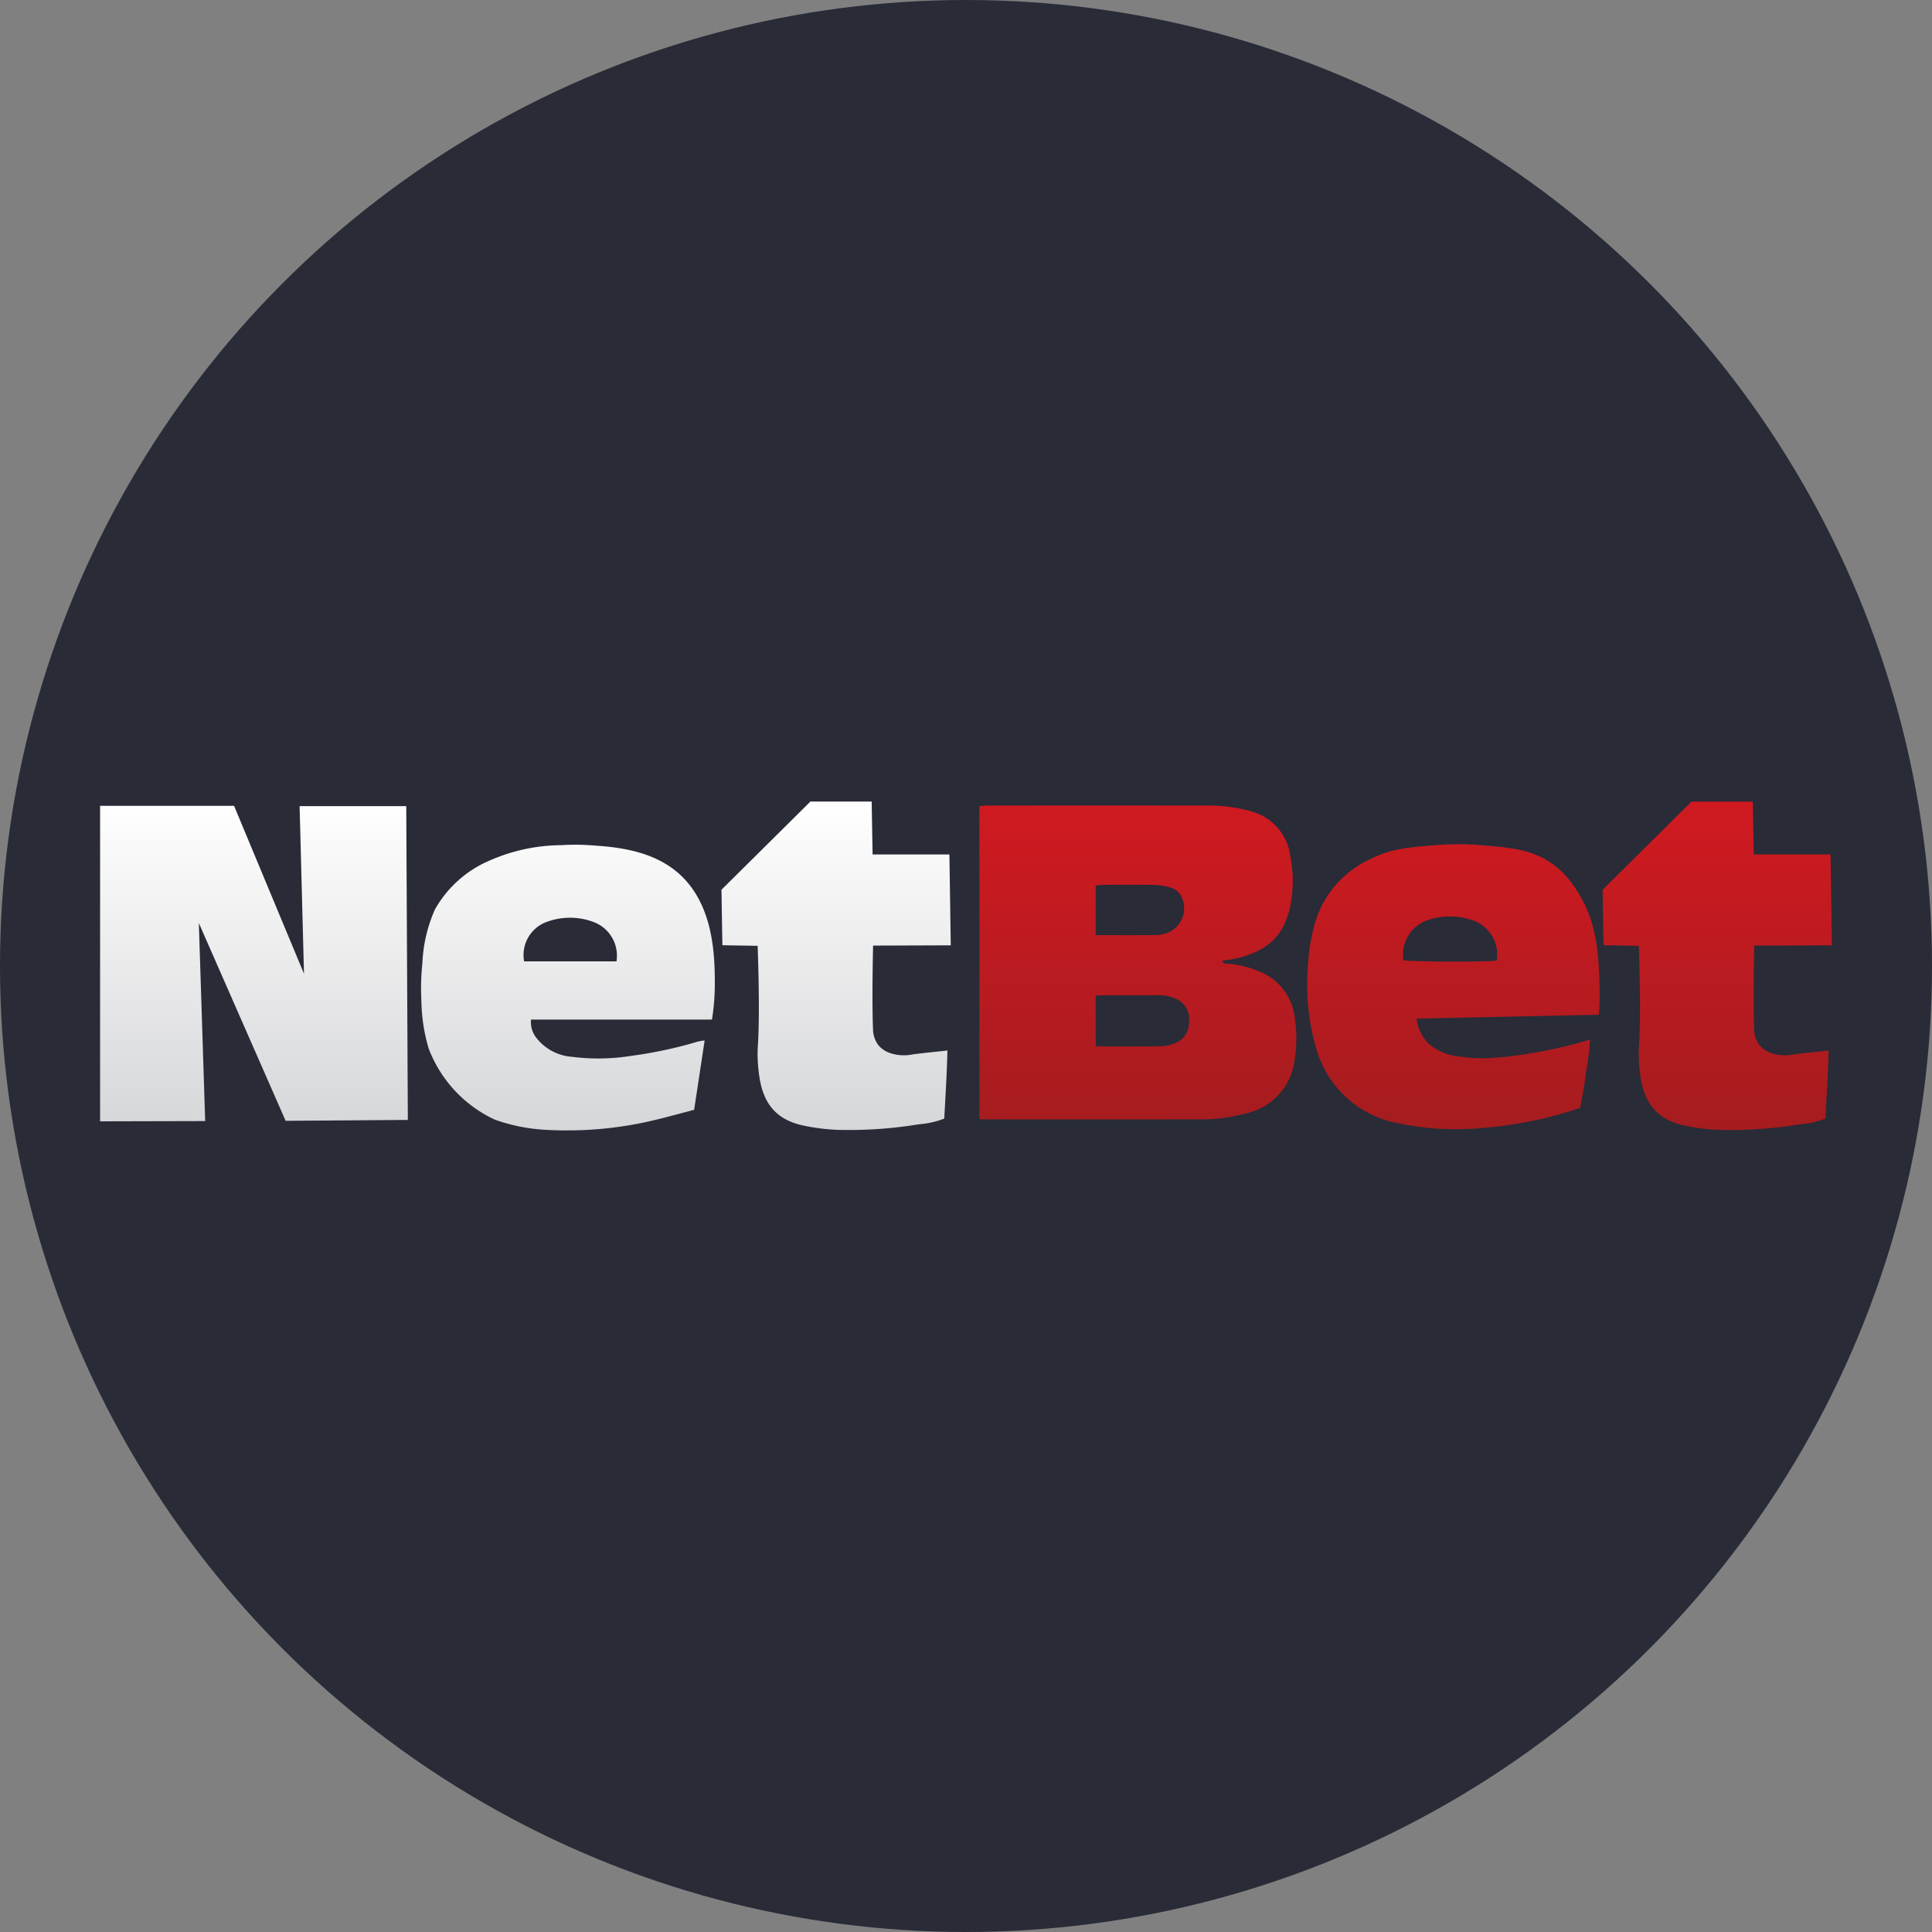<svg xmlns="http://www.w3.org/2000/svg" xmlns:xlink="http://www.w3.org/1999/xlink" width="175" height="175" viewBox="0 0 175 175"><rect x="0" y="0" width="175" height="175" fill="#808080" stroke="none"/><defs><style>.cls-1{fill:#292b37;}.cls-2{fill:url(#Градієнт_без_назви_8);}.cls-3{fill:url(#Градієнт_без_назви_18);}</style><linearGradient id="Градієнт_без_назви_8" x1="47.594" y1="102.394" x2="47.594" y2="72.606" gradientUnits="userSpaceOnUse"><stop offset="0" stop-color="#d5d6d8"/><stop offset="1" stop-color="#fff"/></linearGradient><linearGradient id="Градієнт_без_назви_18" x1="127.325" y1="102.358" x2="127.325" y2="68.114" gradientUnits="userSpaceOnUse"><stop offset="0" stop-color="#a51c1f"/><stop offset="1" stop-color="#d71921"/></linearGradient></defs><g id="Шар_2" data-name="Шар 2"><g id="Шар_1-2" data-name="Шар 1"><circle class="cls-1" cx="87.5" cy="87.5" r="87.5"/><path class="cls-2" d="M36.942,101.443l-11.069.081L18.011,83.609l.574,17.938-9.518.023V72.991H21.202l6.333,15.208-.397-15.181h9.66ZM10.063,72.991h.004V72.987ZM64.749,88.988a20.786,20.786,0,0,1-.258,3.365H48.098a2.321,2.321,0,0,0,.535,1.717,4.498,4.498,0,0,0,3.142,1.652,18.916,18.916,0,0,0,5.417-.085,38.608,38.608,0,0,0,6.014-1.29,4.841,4.841,0,0,1,.62-.1c-.32,2.114-.628,4.158-.951,6.28-1.363.354-2.683.728-4.02,1.032a33.923,33.923,0,0,1-9.182.793,16.458,16.458,0,0,1-4.836-.928,11.663,11.663,0,0,1-6.006-6.445,15.753,15.753,0,0,1-.66-4.297,21.466,21.466,0,0,1,.089-3.444,13.317,13.317,0,0,1,1.143-4.874,10.349,10.349,0,0,1,5.113-4.487,16.278,16.278,0,0,1,6.3-1.321,19.977,19.977,0,0,1,2.472-.005c2.257.145,5.744.368,8.244,2.615C64.639,81.959,64.736,86.526,64.749,88.988Zm-11.031-5.49a6.063,6.063,0,0,0-4.428.1,3.195,3.195,0,0,0-1.817,3.48v.004H55.84A3.254,3.254,0,0,0,53.718,83.498ZM86.12,85.627l-.123-8.232H79.04l-.085-4.79H73.407l-8.058,7.989.084,5.025,3.196.053c.157,4.698.128,7.557,0,9.344a13.635,13.635,0,0,0,.154,2.506c.343,2.36,1.463,3.865,3.889,4.408a18.315,18.315,0,0,0,3.203.412,38.834,38.834,0,0,0,7.35-.504,8.045,8.045,0,0,0,2.306-.516c.116-2.056.235-4.096.289-6.168-1.109.123-2.125.219-3.134.35a3.951,3.951,0,0,1-2.091-.127,2.369,2.369,0,0,1-1.056-.735,2.473,2.473,0,0,1-.462-1.455c-.053-1.161-.075-3.901.008-7.535Z"/><path class="cls-3" d="M142.816,80.641a8.413,8.413,0,0,0-2.097-2.322c-1.887-1.389-3.948-1.553-6.631-1.766a25.202,25.202,0,0,0-4.022-.002c-2.511.203-4.109.332-5.906,1.253a9.251,9.251,0,0,0-4.84,5.159,16.282,16.282,0,0,0-.828,4.281,20.875,20.875,0,0,0,.743,7.773,9.503,9.503,0,0,0,7.342,6.715,25.403,25.403,0,0,0,7.742.431,36.409,36.409,0,0,0,7.246-1.313c.539-.146,1.07-.339,1.575-.5.185-1.097.393-2.106.508-3.122a25.63,25.63,0,0,0,.381-3.065,42.414,42.414,0,0,1-6.988,1.482q-.865.127-1.735.169a12.461,12.461,0,0,1-2.946-.099,5.069,5.069,0,0,1-3.005-1.221,3.945,3.945,0,0,1-1.041-2.229l16.514-.349a26.125,26.125,0,0,0,.052-2.913C144.784,86.454,144.67,83.433,142.816,80.641Zm-7.24,6.368c-.951.139-7.858.108-8.455-.027a3.297,3.297,0,0,1,2.425-3.704,6.248,6.248,0,0,1,3.827.073A3.295,3.295,0,0,1,135.576,87.009Zm-21.534.982a8.915,8.915,0,0,0-2.818-.701c-.193-.015-.439.035-.516-.258.52-.088,1.032-.142,1.525-.273,2.791-.743,4.108-2.164,4.647-4.716a11.315,11.315,0,0,0,0-4.435,4.823,4.823,0,0,0-3.469-4.093,13.801,13.801,0,0,0-4-.547q-10.026-.006-20.051,0c-.204,0-.408.042-.643.065V101.37l0-.004c.196.015.304.027.412.027q9.904.011,19.809,0a14.988,14.988,0,0,0,3.769-.508,5.645,5.645,0,0,0,4.559-4.886,12.226,12.226,0,0,0-.008-3.946A5.06,5.06,0,0,0,114.043,87.991ZM99.882,80.152c1.594-.008,3.192-.027,4.786.008a5.687,5.687,0,0,1,1.498.285,1.498,1.498,0,0,1,.697.516c.05.077.096.158.139.239a2.393,2.393,0,0,1-1.059,3.211,2.944,2.944,0,0,1-1.086.281c-1.839.027-3.674.012-5.61.012V80.214A6.181,6.181,0,0,1,99.882,80.152Zm7.812,12.505A1.95,1.95,0,0,1,106.3,94.544a3.744,3.744,0,0,1-1.105.227c-1.917.023-3.839.015-5.756.015-.046,0-.092-.038-.189-.081V90.189c.246-.015.458-.042.666-.042h4.867a3.761,3.761,0,0,1,1.81.35A2.041,2.041,0,0,1,107.694,92.657Zm51.205-7.003c-.084,3.634-.061,6.373-.008,7.535a2.473,2.473,0,0,0,.462,1.455,2.369,2.369,0,0,0,1.056.735,3.951,3.951,0,0,0,2.091.127c1.009-.131,2.025-.227,3.134-.35-.054,2.071-.173,4.112-.289,6.168a8.045,8.045,0,0,1-2.306.516,38.834,38.834,0,0,1-7.35.504,18.315,18.315,0,0,1-3.203-.412c-2.426-.543-3.546-2.048-3.889-4.408a13.645,13.645,0,0,1-.154-2.506c.128-1.787.157-4.646,0-9.344l-3.196-.053-.084-5.025,8.058-7.989h5.548q.042,2.395.085,4.79H165.81l.123,8.232Z"/></g></g></svg>